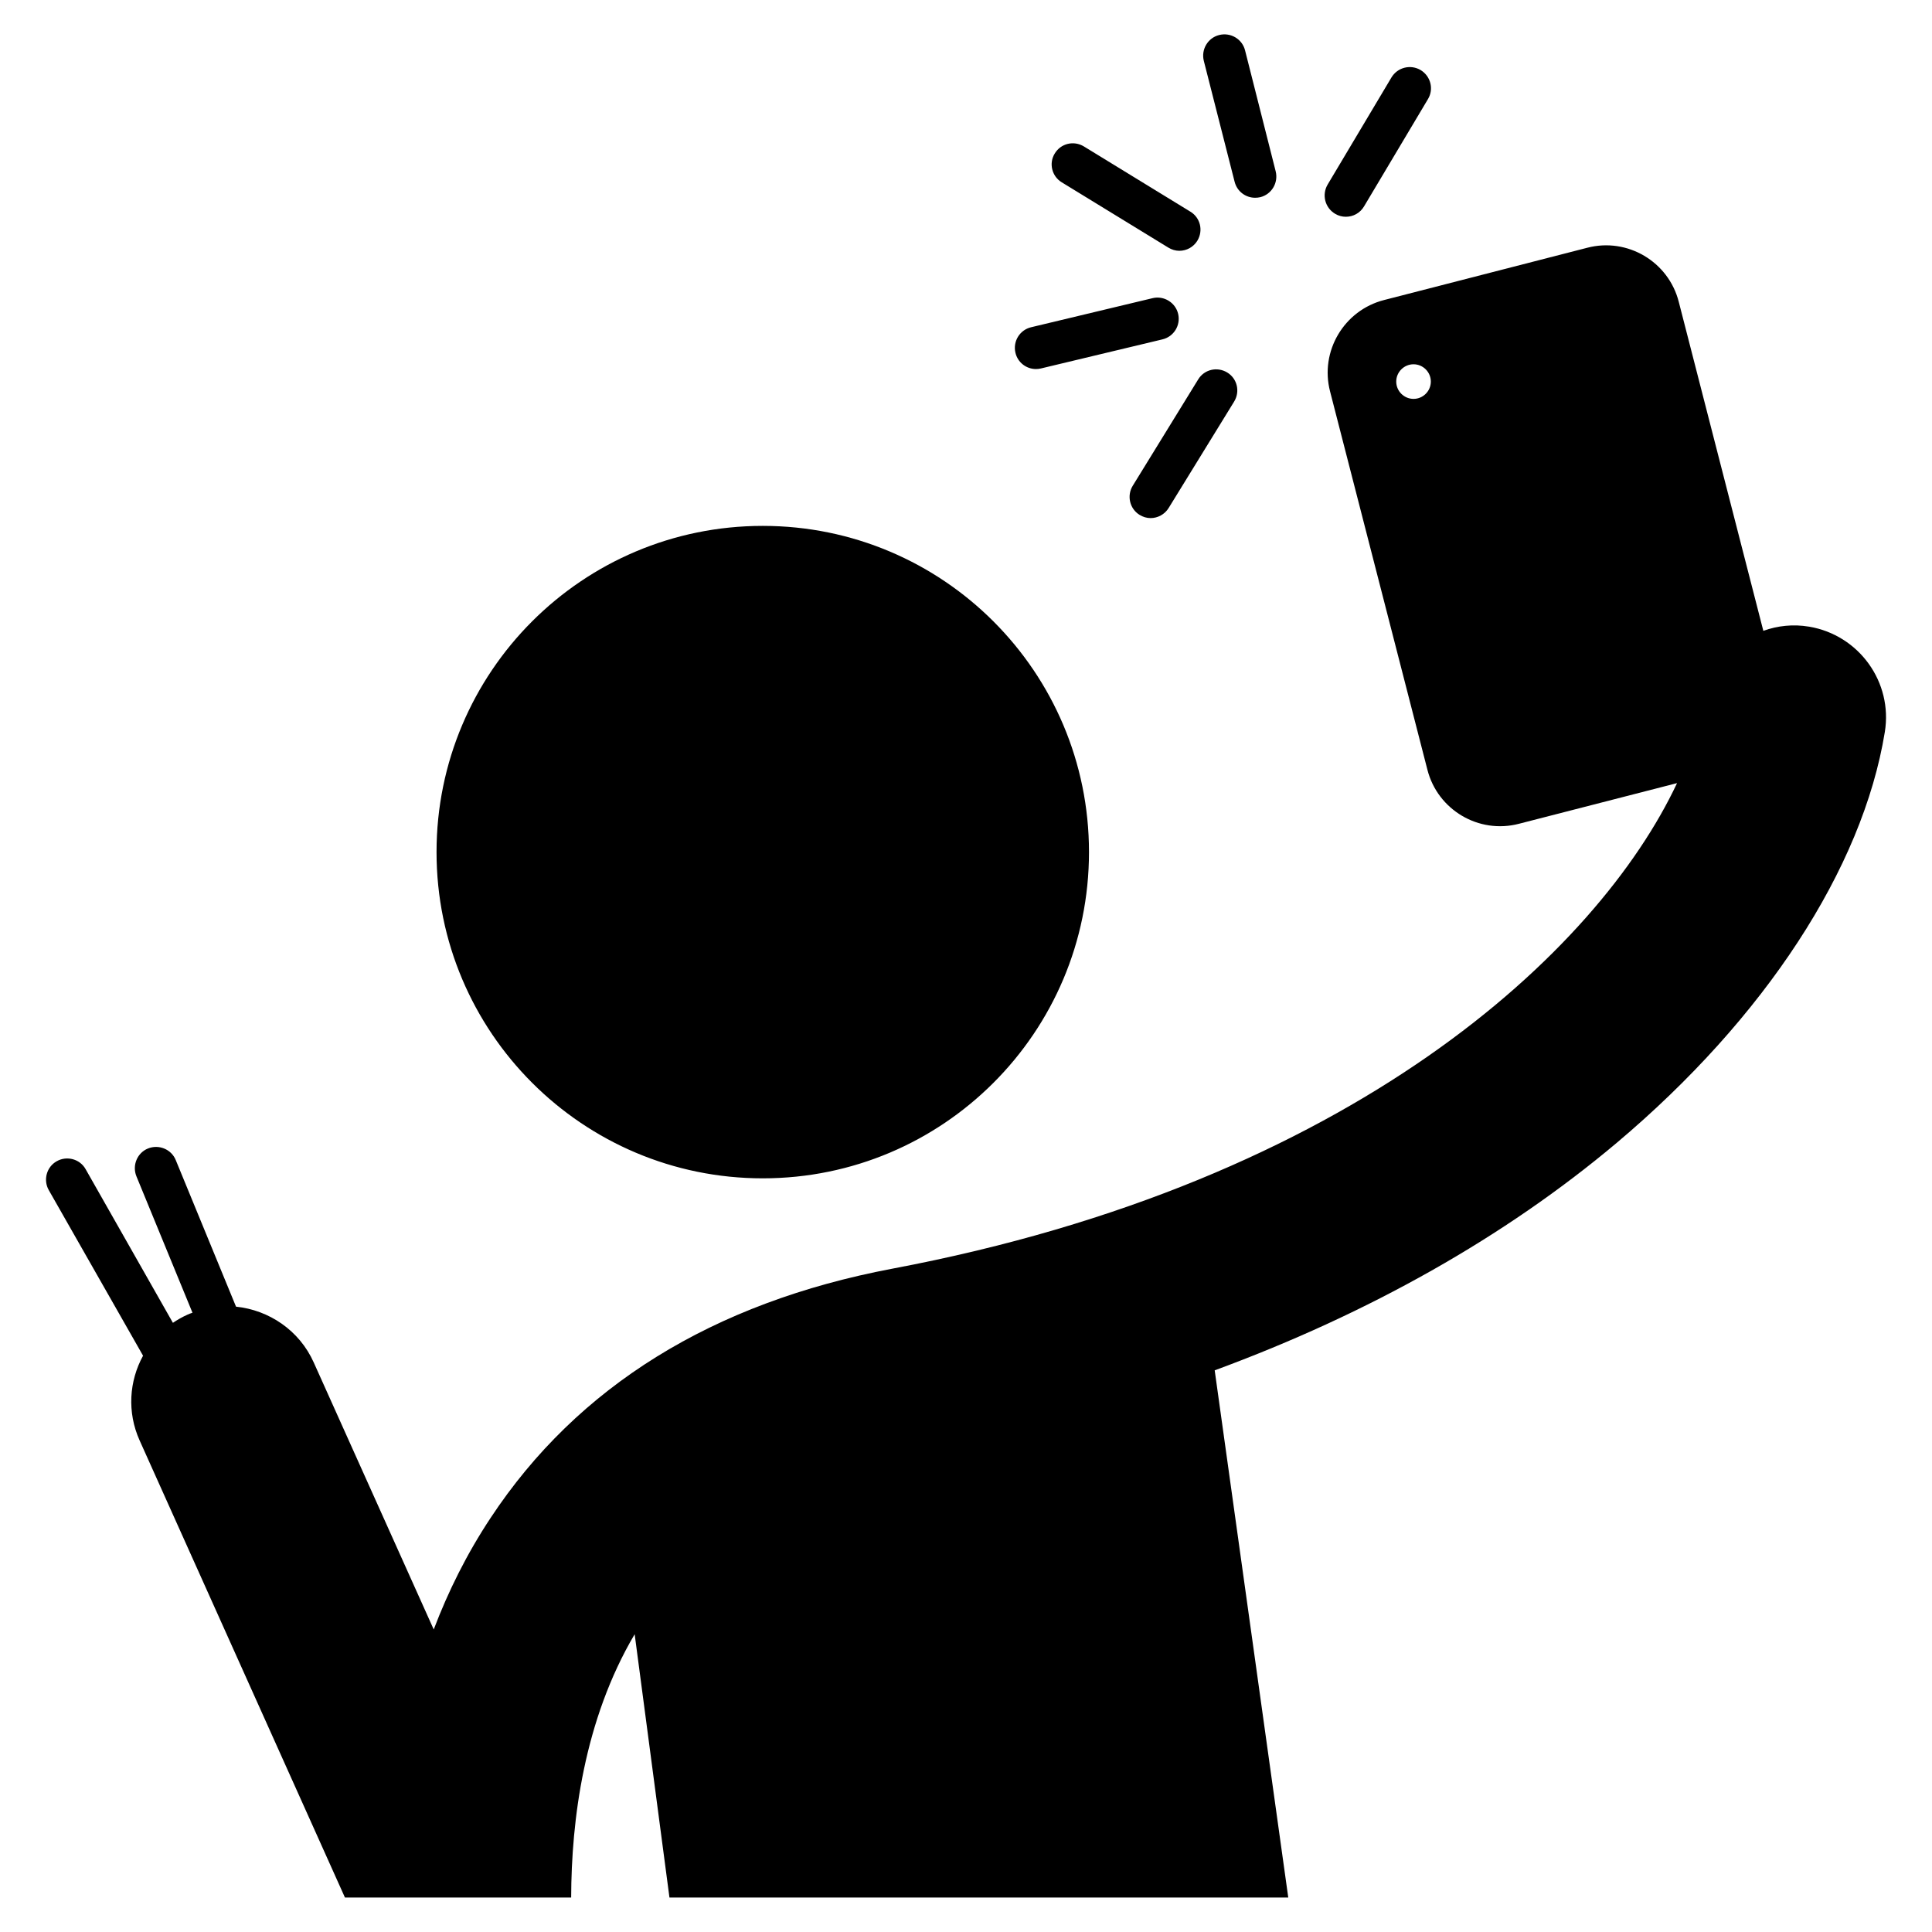 <?xml version="1.0" encoding="UTF-8"?>
<!-- Uploaded to: ICON Repo, www.iconrepo.com, Generator: ICON Repo Mixer Tools -->
<svg fill="#000000" width="800px" height="800px" version="1.1" viewBox="144 144 512 512" xmlns="http://www.w3.org/2000/svg">
 <path d="m346.14 456.27c47.762 0 86.453-38.691 86.453-86.453 0-47.762-38.691-86.453-86.453-86.453s-86.453 38.691-86.453 86.453c0 47.762 38.742 86.453 86.453 86.453zm151.65-255.63c0.906 0.555 1.914 0.805 2.871 0.805 1.914 0 3.777-0.957 4.836-2.769l16.93-28.414c1.613-2.672 0.707-6.098-1.965-7.707-2.672-1.562-6.098-0.707-7.707 1.965l-16.93 28.414c-1.562 2.668-0.707 6.094 1.965 7.707zm-26.602-8.465c0.656 2.57 2.922 4.231 5.441 4.231 0.453 0 0.906-0.051 1.359-0.152 3.023-0.754 4.836-3.828 4.082-6.852l-8.113-32.043c-0.754-3.023-3.828-4.836-6.852-4.082-3.023 0.754-4.836 3.828-4.082 6.852zm-1.965 50.535c-2.672-1.613-6.098-0.805-7.707 1.863l-17.332 28.164c-1.613 2.621-0.805 6.098 1.812 7.707 0.906 0.555 1.914 0.855 2.922 0.855 1.863 0 3.727-0.957 4.785-2.672l17.332-28.164c1.664-2.668 0.855-6.144-1.812-7.754zm-50.684-0.91c0.453 0 0.855-0.051 1.309-0.152l32.195-7.707c3.023-0.707 4.887-3.727 4.18-6.75-0.707-3.023-3.777-4.887-6.75-4.18l-32.195 7.707c-3.023 0.707-4.887 3.727-4.18 6.75 0.605 2.621 2.922 4.332 5.441 4.332zm6.852-49.473 28.215 17.281c0.906 0.555 1.914 0.855 2.922 0.855 1.914 0 3.727-0.957 4.785-2.672 1.613-2.672 0.805-6.098-1.863-7.707l-28.215-17.281c-2.672-1.613-6.098-0.805-7.707 1.863-1.613 2.57-0.809 6.047 1.863 7.66zm198 117.74c-4.18-0.707-8.312-0.25-12.09 1.109l-22.418-87.211c-2.719-10.629-13.602-17.078-24.234-14.309l-53.855 13.855c-10.629 2.719-17.078 13.602-14.309 24.234l25.797 100.26c2.719 10.629 13.602 17.078 24.234 14.309l41.918-10.781c-20.957 44.586-85.898 105.65-207.92 128.67-47.668 9.016-83.488 31.234-106.46 65.996-6.348 9.574-11.285 19.547-15.113 29.625l-31.789-70.734c-3.828-8.566-11.891-13.906-20.605-14.812l-15.973-38.844c-1.16-2.871-4.484-4.231-7.356-3.074-2.871 1.16-4.231 4.484-3.074 7.356l14.863 36.172c-0.453 0.152-0.906 0.301-1.309 0.504-1.359 0.605-2.672 1.359-3.879 2.168l-23.125-40.707c-1.512-2.719-4.988-3.629-7.656-2.117-2.719 1.512-3.629 4.988-2.117 7.656l24.988 43.883c-3.68 6.699-4.281 14.965-0.906 22.469l54.406 121.12h59.953c0.051-20.402 3.375-47.004 16.828-69.777l9.219 69.777h163.99l-19.496-139.71c40.91-15.062 76.98-35.418 106.5-60.254 39.246-33.051 65.191-72.699 71.086-108.88 2.172-13.246-6.848-25.742-20.098-27.957zm-104.79-60.359c-2.519 0-4.586-2.066-4.586-4.586s2.066-4.586 4.586-4.586 4.586 2.066 4.586 4.586c0 2.523-2.066 4.586-4.586 4.586z"/>
</svg>